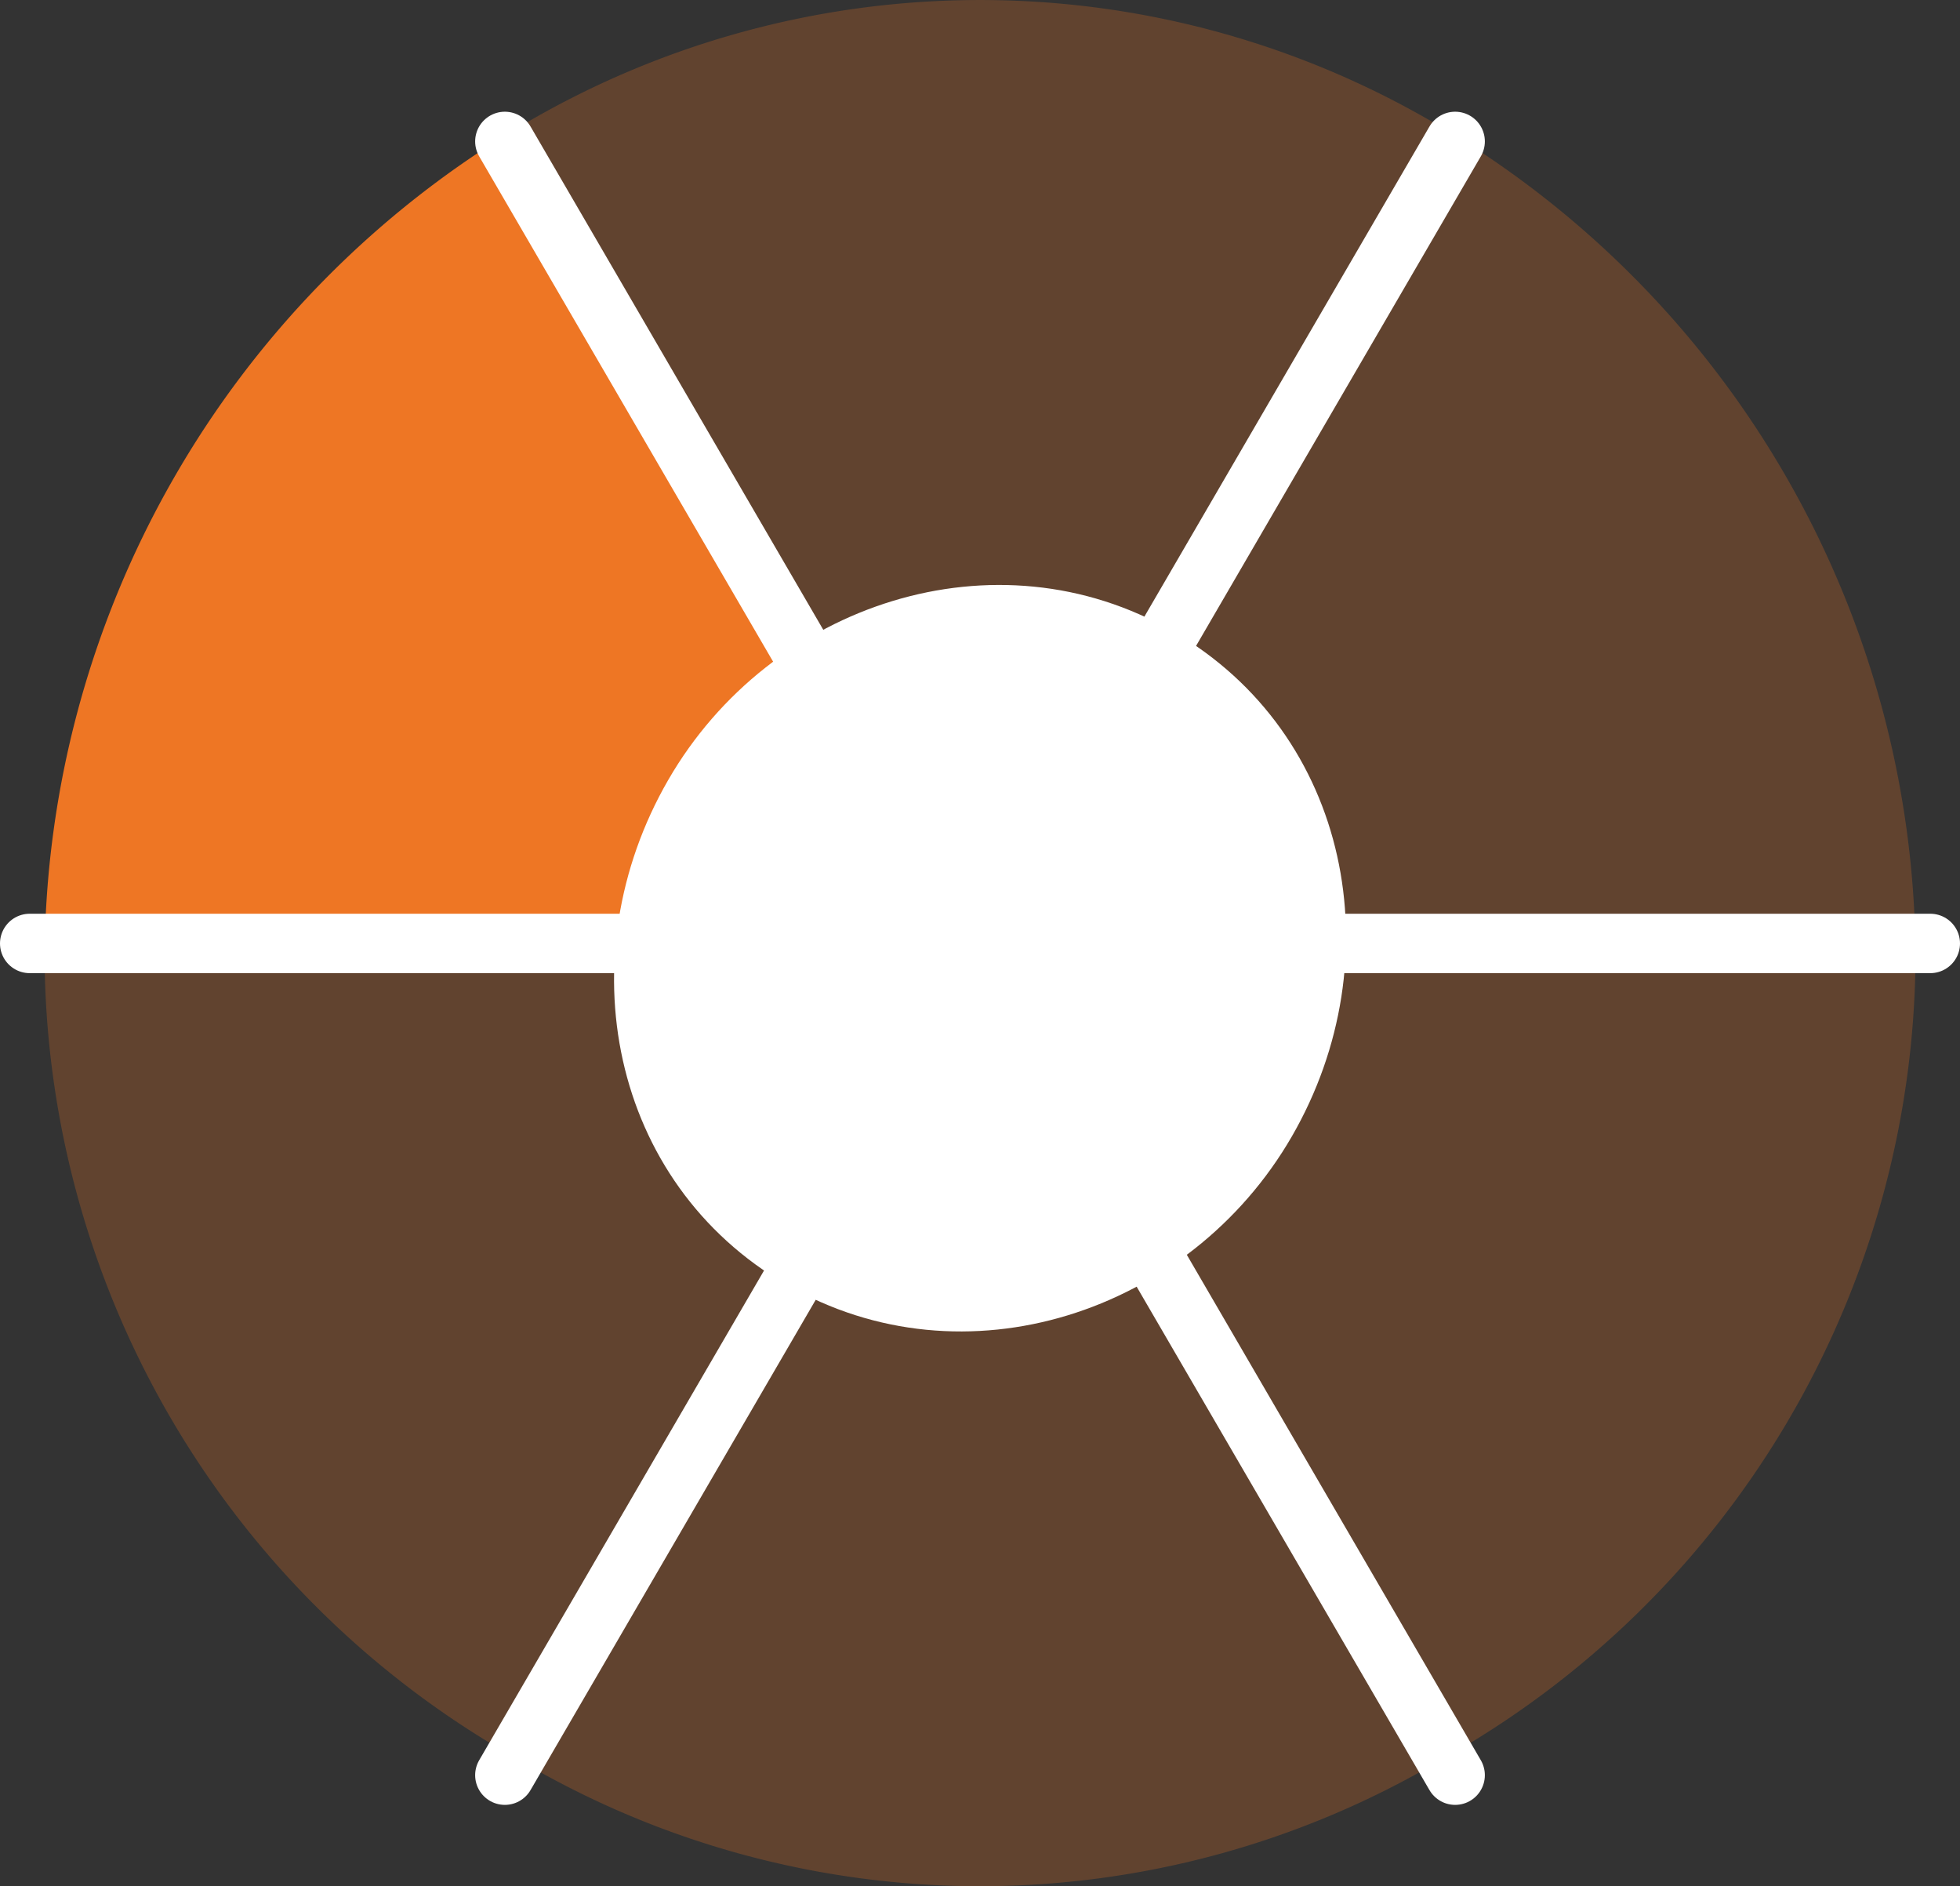 <svg xmlns="http://www.w3.org/2000/svg" width="66" height="63.498" viewBox="0 0 66 63.498"><rect x="0" y="0" width="66" height="63.498" fill="#333333" stroke="none"/><g data-name="Group 9942"><g data-name="Group 9937"><path d="M32.2 39.744h-31a31.18 31.18 0 0 0 16 27z" data-name="Path 24099" style="opacity:.25;fill:#ee7624" transform="translate(.301 -7.482)"/><path d="M21.066 66.744a30.47 30.47 0 0 0 31 0l-16-27z" data-name="Path 24100" style="opacity:.25;fill:#ee7624" transform="translate(-3.566 -7.482)"/><path d="M17.2 5.041a32.76 32.76 0 0 0-16 28h31z" data-name="Path 24101" style="fill:#ee7624" transform="translate(.301 -.779)"/><path d="m21.057 4 15 28 16-28a30.32 30.32 0 0 0-31 0" data-name="Path 24102" style="opacity:.25;fill:#ee7624" transform="translate(-3.555 .262)"/><path d="m39.926 39.744 16 27a31.14 31.14 0 0 0 16-27z" data-name="Path 24103" style="opacity:.25;fill:#ee7624" transform="translate(-7.424 -7.482)"/><path d="M71.926 33.037a32.64 32.64 0 0 0-16-28l-16 28z" data-name="Path 24104" style="opacity:.25;fill:#ee7624" transform="translate(-7.424 -.775)"/></g><g data-name="Group 9938"><path d="M32 0 0 55" data-name="Line 5328" style="stroke:#fff;stroke-linecap:round;stroke-width:2px;fill:none" transform="translate(17 4.761)"/><path d="M64 0H0" data-name="Line 5329" style="stroke:#fff;stroke-linecap:round;stroke-width:2px;fill:none" transform="translate(1 31.761)"/><path d="M32 55 0 0" data-name="Line 5330" style="stroke:#fff;stroke-linecap:round;stroke-width:2px;fill:none" transform="translate(17 4.761)"/></g><path d="M43.893 25.7c5.96 3.441 7.442 11.041 4 17s-11.04 8.441-17 5-7.442-11.04-4-17 11.04-8.441 17-5" data-name="Path 24105" style="fill:#fff" transform="translate(-4.392 -4.442)"/><path d="M0 0h65v63H0z" data-name="Rectangle 3794" style="fill:none" transform="translate(.501 .262)"/></g></svg>
